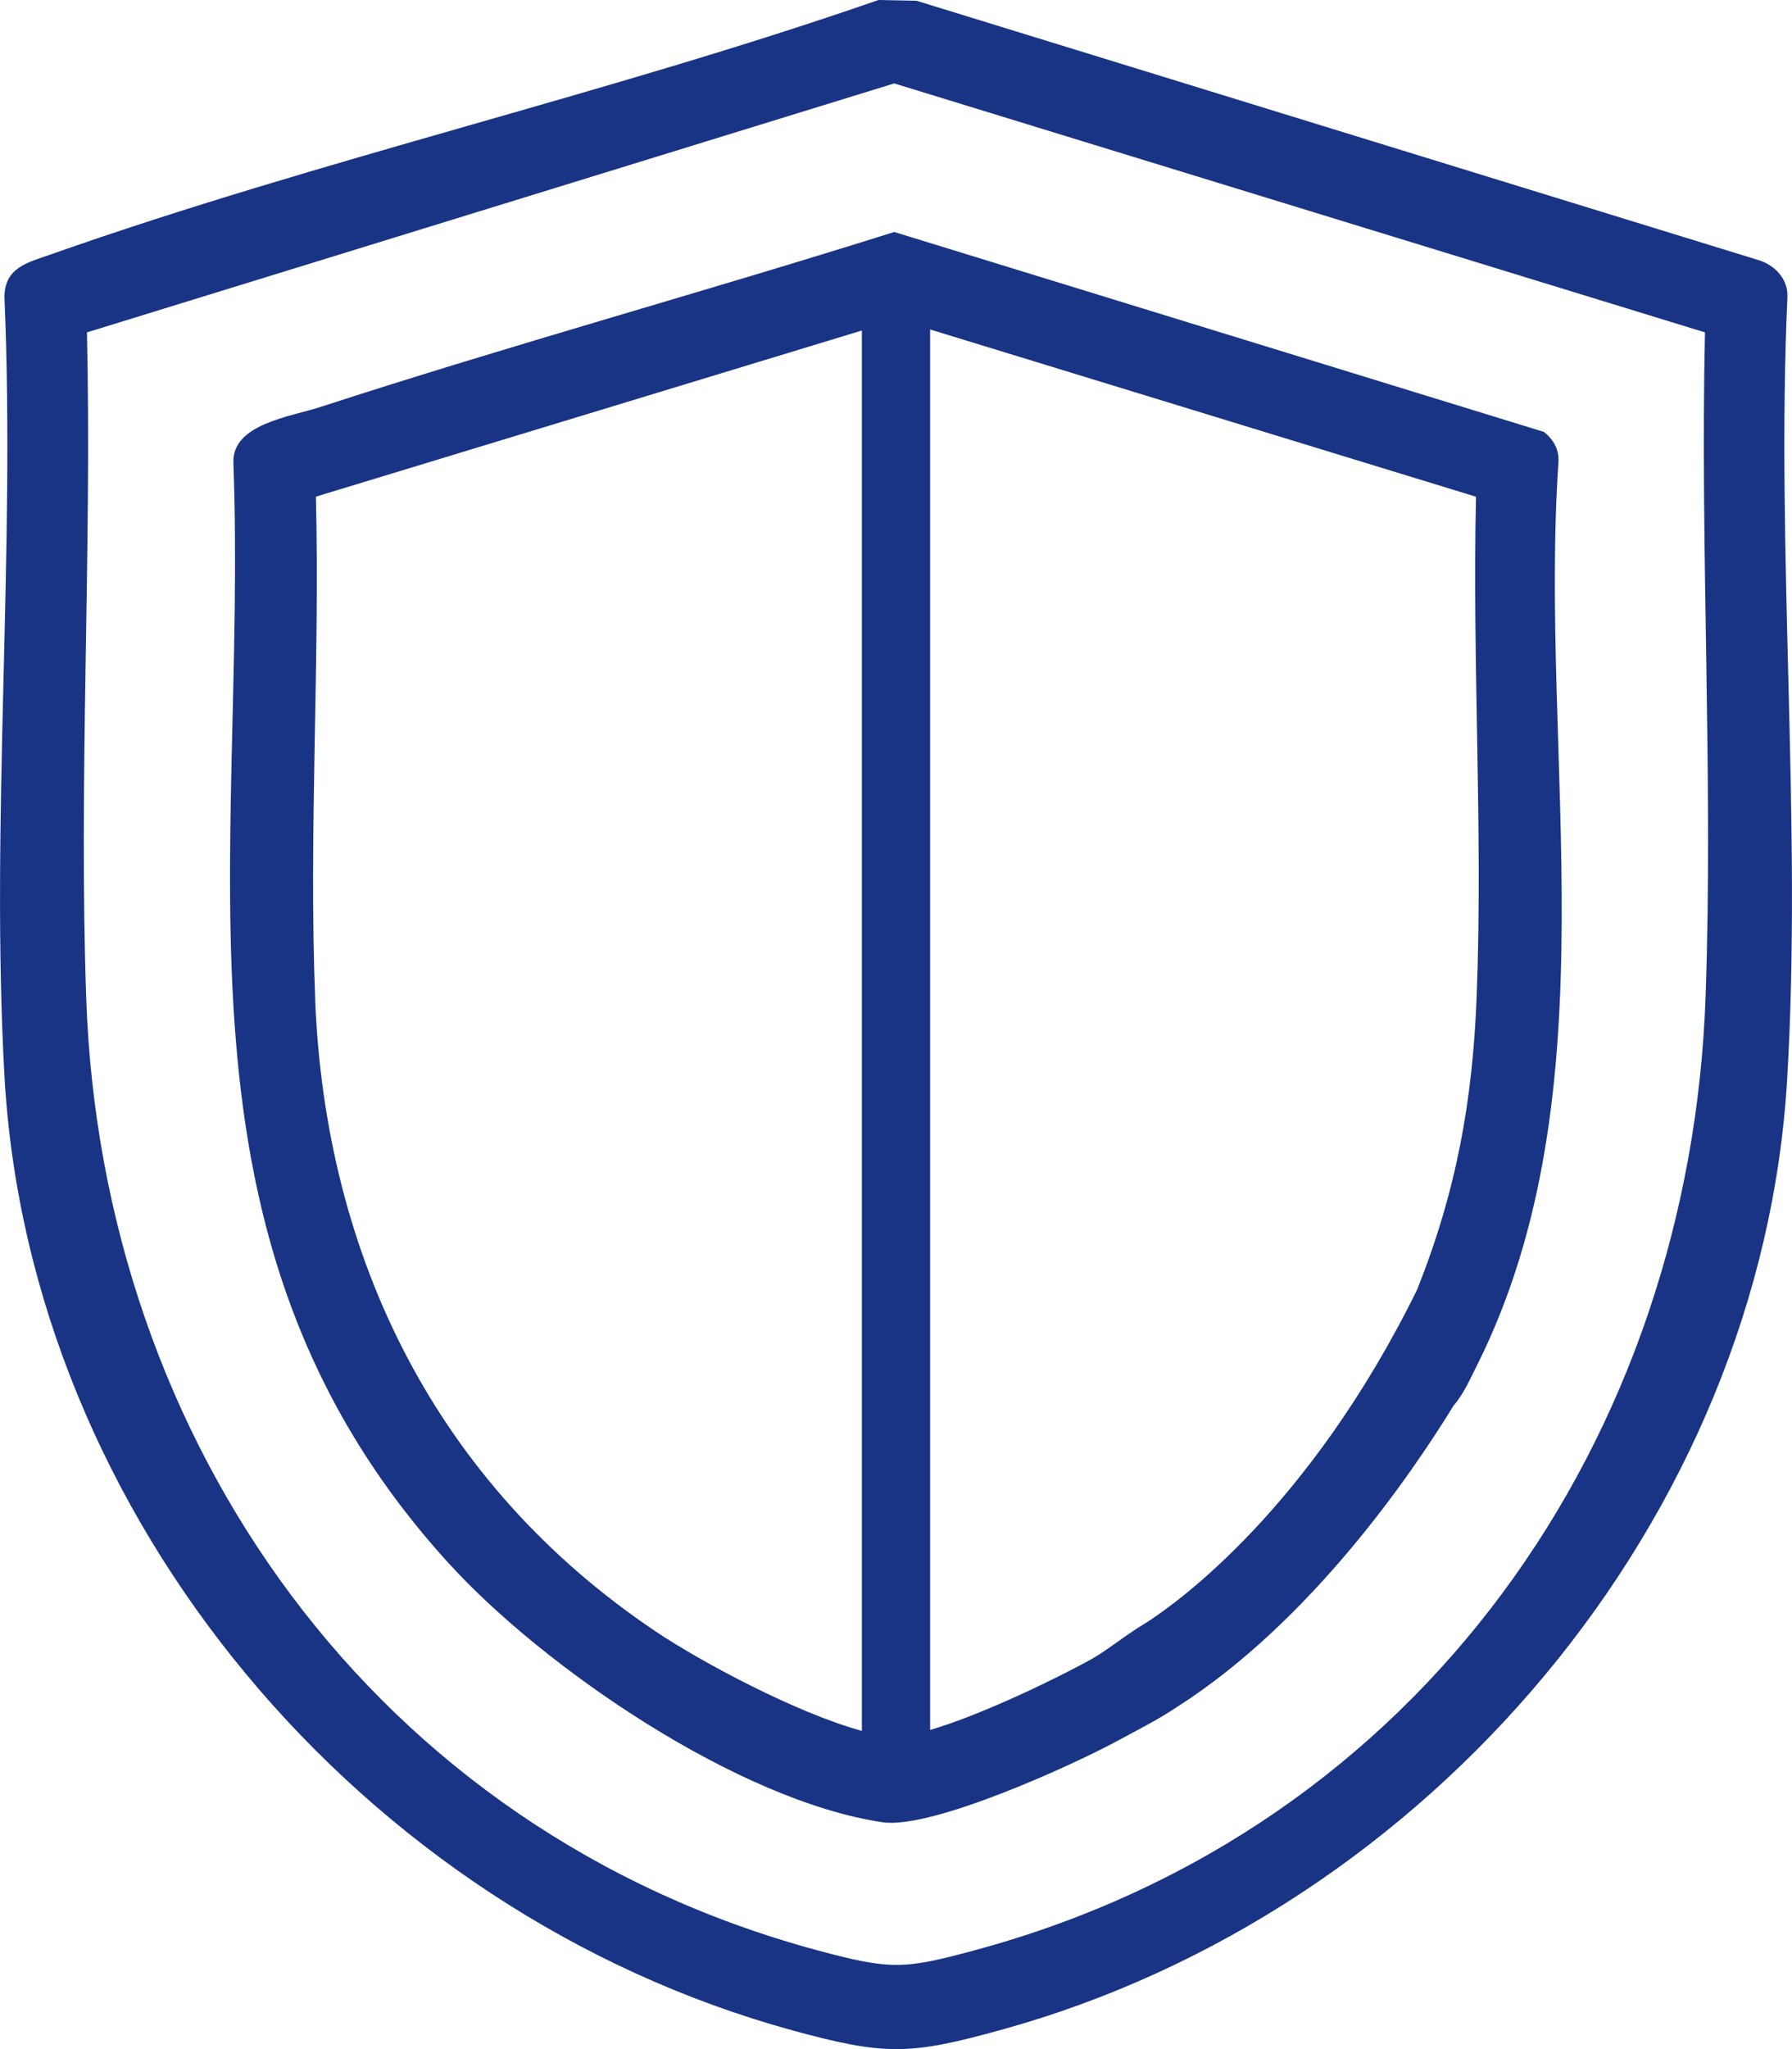 <svg xmlns="http://www.w3.org/2000/svg" width="21" height="24" viewBox="0 0 21 24" fill="none"><g clip-path="url(#clip0_227_2446)"><path d="M20.946 3.484C20.959 3.281 20.811 3.114 20.622 3.051L10.741 0.009L10.295 0C7.123 1.102 3.749 1.867 0.592 2.981C0.322 3.076 0.052 3.133 0.052 3.484C0.182 6.484 -0.113 9.614 0.052 12.598C0.339 17.769 4.243 22.399 9.291 23.782C10.374 24.078 10.666 24.071 11.745 23.771C16.758 22.383 20.64 17.78 20.943 12.643C21.121 9.649 20.81 6.496 20.946 3.485V3.484ZM19.988 11.659C19.81 16.84 16.665 21.413 11.457 22.833C10.594 23.068 10.446 23.076 9.579 22.843C4.39 21.444 1.194 16.882 1.011 11.706C0.92 9.122 1.078 6.481 1.019 3.893L10.479 0.977L19.98 3.893C19.923 6.467 20.077 9.09 19.988 11.659Z" fill="#193485"></path><path d="M18.263 5.41C18.272 5.265 18.205 5.149 18.094 5.059L10.479 2.717C8.246 3.421 5.981 4.042 3.754 4.767C3.398 4.882 2.727 4.967 2.735 5.411C2.905 10.08 1.803 14.512 5.252 18.303C6.374 19.537 8.655 21.094 10.343 21.343C10.914 21.428 12.569 20.677 13.119 20.377C13.286 20.285 13.554 20.153 13.798 19.99C15.355 18.994 16.528 17.287 17.035 16.462C17.147 16.335 17.227 16.154 17.311 15.987C18.915 12.774 18.03 8.876 18.263 5.412V5.41ZM3.694 11.706C3.616 9.763 3.75 7.766 3.702 5.817L10.1 3.871V20.273C9.341 20.066 8.224 19.471 7.685 19.109C5.116 17.386 3.814 14.732 3.693 11.705L3.694 11.706ZM17.305 11.659C17.258 12.9 17.066 13.953 16.606 15.107C15.342 17.672 13.796 18.772 13.435 19.004C13.202 19.142 12.976 19.327 12.814 19.419C12.471 19.614 11.536 20.076 10.9 20.262V3.859L17.297 5.818C17.252 7.752 17.379 9.731 17.305 11.66V11.659Z" fill="#193485"></path></g><defs><clipPath id="clip0_227_2446"><rect width="21" height="24" fill="white"></rect></clipPath></defs></svg>